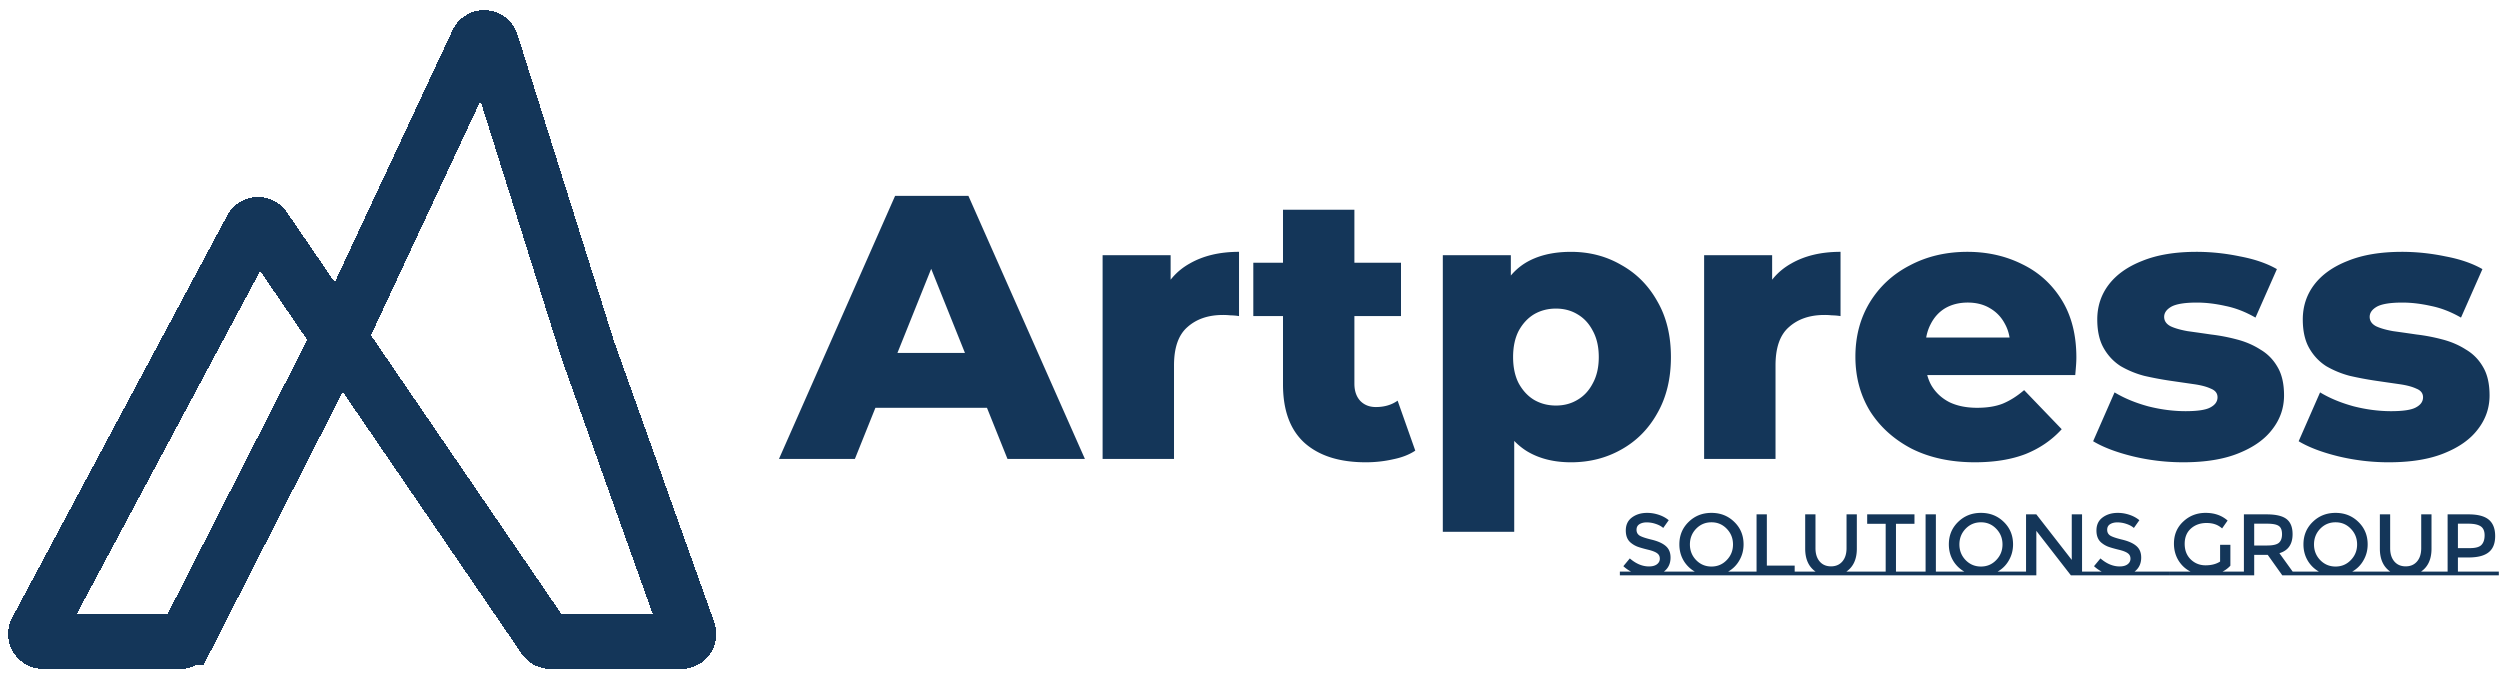 <svg xmlns="http://www.w3.org/2000/svg" width="730" height="198" fill="none"><path fill="#143659" d="m227.464 134 33.908-76.815h21.399L316.789 134h-22.606l-26.556-66.17h8.56L249.63 134h-22.166zm18.545-14.924 5.597-16.022h37.529l5.597 16.022h-48.723zM321.961 134V74.523h19.862v17.338l-2.963-4.938c1.756-4.462 4.609-7.791 8.56-9.986 3.95-2.268 8.742-3.402 14.375-3.402V92.3a16.809 16.809 0 0 0-2.524-.22 20.288 20.288 0 0 0-2.194-.109c-4.243 0-7.682 1.17-10.316 3.512-2.633 2.267-3.95 5.999-3.95 11.193V134h-20.85zm76.816.988c-7.608 0-13.534-1.866-17.777-5.597-4.243-3.804-6.365-9.51-6.365-17.119V61.245h20.85v50.808c0 2.121.585 3.804 1.756 5.048 1.17 1.17 2.67 1.755 4.499 1.755 2.487 0 4.609-.621 6.365-1.865l5.157 14.595c-1.755 1.17-3.914 2.012-6.474 2.524-2.561.585-5.231.878-8.011.878zM365.966 92.3V76.718h43.126V92.3h-43.126zm92.756 42.688c-5.048 0-9.364-1.098-12.949-3.292-3.584-2.268-6.328-5.634-8.23-10.096-1.829-4.536-2.743-10.315-2.743-17.338 0-7.097.878-12.876 2.634-17.339 1.755-4.536 4.389-7.9 7.901-10.096 3.584-2.194 8.047-3.292 13.387-3.292 5.414 0 10.316 1.28 14.705 3.841 4.463 2.487 7.974 6.036 10.535 10.645 2.633 4.535 3.95 9.949 3.95 16.241 0 6.291-1.317 11.741-3.95 16.35-2.561 4.609-6.072 8.157-10.535 10.645-4.389 2.487-9.291 3.731-14.705 3.731zm-37.42 20.301V74.523h19.863v10.096l-.11 19.643 1.097 19.752v31.275h-20.85zm33.031-36.872c2.341 0 4.426-.548 6.255-1.646 1.902-1.097 3.402-2.706 4.499-4.828 1.171-2.122 1.756-4.682 1.756-7.681 0-3-.585-5.56-1.756-7.682-1.097-2.122-2.597-3.731-4.499-4.828-1.829-1.098-3.914-1.646-6.255-1.646-2.341 0-4.463.548-6.365 1.646-1.829 1.097-3.328 2.706-4.499 4.828-1.097 2.121-1.646 4.682-1.646 7.682 0 2.999.549 5.559 1.646 7.681 1.171 2.122 2.67 3.731 4.499 4.828 1.902 1.098 4.024 1.646 6.365 1.646zM497.603 134V74.523h19.862v17.338l-2.962-4.938c1.755-4.462 4.608-7.791 8.559-9.986 3.95-2.268 8.742-3.402 14.375-3.402V92.3a16.809 16.809 0 0 0-2.524-.22 19.962 19.962 0 0 0-2.194-.109c-4.243 0-7.682 1.17-10.315 3.512-2.634 2.267-3.951 5.999-3.951 11.193V134h-20.85zm79.068.988c-7.023 0-13.169-1.317-18.436-3.951-5.194-2.707-9.254-6.365-12.181-10.973-2.853-4.683-4.279-9.986-4.279-15.912s1.39-11.193 4.17-15.802c2.853-4.682 6.767-8.304 11.741-10.864 4.975-2.634 10.572-3.95 16.79-3.95 5.853 0 11.193 1.207 16.021 3.62 4.829 2.342 8.67 5.817 11.523 10.426 2.853 4.609 4.279 10.205 4.279 16.789 0 .732-.036 1.573-.109 2.524-.073.951-.147 1.829-.22 2.634h-47.077V98.555h35.994l-7.901 3.073c.073-2.707-.439-5.048-1.536-7.023-1.025-1.976-2.488-3.512-4.39-4.61-1.829-1.097-3.987-1.645-6.474-1.645-2.488 0-4.682.548-6.584 1.646-1.829 1.097-3.256 2.67-4.28 4.719-1.024 1.975-1.536 4.316-1.536 7.023v3.182c0 2.926.585 5.45 1.755 7.572 1.244 2.121 3 3.767 5.268 4.938 2.267 1.097 4.974 1.646 8.12 1.646 2.926 0 5.414-.402 7.462-1.207 2.122-.878 4.207-2.195 6.255-3.951l10.974 11.413c-2.853 3.146-6.365 5.56-10.535 7.242-4.17 1.61-9.108 2.415-14.814 2.415zm60.859 0c-5.047 0-9.985-.586-14.814-1.756-4.755-1.171-8.596-2.634-11.522-4.39l6.255-14.265c2.78 1.682 6.035 3.036 9.766 4.06 3.731.951 7.389 1.427 10.974 1.427 3.511 0 5.926-.366 7.242-1.098 1.39-.731 2.085-1.719 2.085-2.963 0-1.17-.658-2.012-1.975-2.524-1.243-.585-2.926-1.024-5.048-1.316-2.048-.293-4.316-.622-6.803-.988a97.584 97.584 0 0 1-7.572-1.427 27.488 27.488 0 0 1-6.913-2.853c-2.049-1.317-3.695-3.072-4.939-5.267-1.243-2.195-1.865-4.975-1.865-8.34 0-3.804 1.097-7.17 3.292-10.096 2.268-3 5.56-5.34 9.876-7.023 4.317-1.756 9.584-2.634 15.802-2.634 4.17 0 8.377.44 12.62 1.317 4.316.805 7.937 2.049 10.864 3.731L658.6 92.74c-2.926-1.682-5.853-2.816-8.779-3.402-2.926-.658-5.706-.987-8.34-.987-3.512 0-5.999.402-7.462 1.207-1.39.805-2.085 1.792-2.085 2.963 0 1.17.622 2.085 1.865 2.743 1.244.585 2.89 1.06 4.939 1.427 2.121.292 4.426.621 6.913.987 2.487.293 4.975.768 7.462 1.427 2.561.658 4.865 1.646 6.913 2.963 2.122 1.243 3.805 2.963 5.048 5.157 1.244 2.122 1.866 4.865 1.866 8.231 0 3.657-1.134 6.95-3.402 9.876-2.195 2.926-5.487 5.267-9.876 7.023-4.317 1.756-9.694 2.634-16.132 2.634zm60.012 0a62.68 62.68 0 0 1-14.814-1.756c-4.755-1.171-8.596-2.634-11.522-4.39l6.255-14.265c2.78 1.682 6.035 3.036 9.766 4.06 3.731.951 7.389 1.427 10.974 1.427 3.511 0 5.926-.366 7.242-1.098 1.39-.731 2.085-1.719 2.085-2.963 0-1.17-.658-2.012-1.975-2.524-1.243-.585-2.926-1.024-5.048-1.316-2.048-.293-4.316-.622-6.803-.988a97.584 97.584 0 0 1-7.572-1.427 27.488 27.488 0 0 1-6.913-2.853c-2.049-1.317-3.695-3.072-4.939-5.267-1.243-2.195-1.865-4.975-1.865-8.34 0-3.804 1.097-7.17 3.292-10.096 2.268-3 5.56-5.34 9.876-7.023 4.317-1.756 9.584-2.634 15.802-2.634 4.17 0 8.377.44 12.62 1.317 4.316.805 7.937 2.049 10.864 3.731l-6.255 14.156c-2.927-1.682-5.853-2.816-8.779-3.402-2.926-.658-5.706-.987-8.34-.987-3.512 0-5.999.402-7.462 1.207-1.39.805-2.085 1.792-2.085 2.963 0 1.17.622 2.085 1.865 2.743 1.244.585 2.89 1.06 4.939 1.427 2.121.292 4.426.621 6.913.987 2.487.293 4.975.768 7.462 1.427 2.56.658 4.865 1.646 6.913 2.963 2.122 1.243 3.805 2.963 5.048 5.157 1.244 2.122 1.866 4.865 1.866 8.231 0 3.657-1.134 6.95-3.402 9.876-2.195 2.926-5.487 5.267-9.876 7.023-4.317 1.756-9.694 2.634-16.132 2.634z"/><g filter="url(#a)"><path stroke="#143659" stroke-width="16.128" d="M52.611 185H12.59c-1.625 0-2.663-1.732-1.897-3.165L73.45 64.465c.762-1.423 2.762-1.532 3.673-.198l21.943 32.116 21.35-45.691 19.01-40.683c.83-1.777 3.411-1.606 4 .265l28.213 89.65 29.334 82.202a2.151 2.151 0 0 1-2.026 2.874h-38.199a2.15 2.15 0 0 1-1.776-.937l-59.906-87.68-22.568 44.309-21.97 43.133A2.15 2.15 0 0 1 52.61 185z" shape-rendering="crispEdges"/></g><path fill="#143659" d="M489.05 166.905V168H473v-1.095h3.261a10.336 10.336 0 0 1-2.242-1.58l1.885-2.267c1.801 1.562 3.669 2.343 5.605 2.343.968 0 1.732-.203 2.293-.611.577-.425.866-.977.866-1.656 0-.696-.272-1.231-.815-1.605-.527-.39-1.444-.739-2.752-1.044-1.307-.323-2.301-.612-2.98-.867a6.95 6.95 0 0 1-1.809-1.044c-1.053-.798-1.58-2.021-1.58-3.669 0-1.647.595-2.912 1.784-3.795 1.206-.901 2.692-1.351 4.458-1.351 1.138 0 2.267.187 3.388.561 1.121.373 2.089.9 2.905 1.579l-1.605 2.268c-.527-.476-1.24-.867-2.14-1.172a8.278 8.278 0 0 0-2.675-.459c-.867 0-1.58.179-2.14.535-.561.357-.841.9-.841 1.631 0 .713.28 1.265.841 1.656.56.373 1.749.781 3.566 1.222 1.835.442 3.21 1.062 4.127 1.86.934.798 1.402 1.919 1.402 3.363 0 1.749-.646 3.116-1.937 4.102h3.185zm21.396 0V168h-21.399v-1.095h5.834a8.913 8.913 0 0 1-3.312-3.287c-.798-1.393-1.197-2.947-1.197-4.662 0-2.615.9-4.798 2.7-6.547 1.8-1.766 4.025-2.65 6.675-2.65 2.649 0 4.874.884 6.674 2.65 1.801 1.749 2.701 3.932 2.701 6.547 0 1.698-.408 3.253-1.223 4.662a8.495 8.495 0 0 1-3.286 3.287h5.833zm-6.241-12.509c-1.206-1.257-2.692-1.885-4.458-1.885-1.767 0-3.261.628-4.484 1.885-1.206 1.257-1.809 2.785-1.809 4.586 0 1.783.603 3.303 1.809 4.56 1.223 1.257 2.717 1.885 4.484 1.885 1.766 0 3.252-.628 4.458-1.885 1.223-1.257 1.834-2.777 1.834-4.56 0-1.801-.611-3.329-1.834-4.586zm22.313 12.509V168h-16.075v-1.095h2.471v-16.713h3.006v14.955h8.127v1.758h2.471zm17.919 0V168h-19.565v-1.095h5.274c-2.021-1.41-3.032-3.643-3.032-6.701v-10.012h3.006v9.885c0 1.63.408 2.921 1.223 3.872.815.951 1.919 1.427 3.312 1.427 1.392 0 2.496-.476 3.312-1.427.815-.951 1.222-2.242 1.222-3.872v-9.885h3.007v10.012c0 3.074-1.019 5.308-3.057 6.701h5.298zm15.377 0V168h-15.387v-1.095h6.19v-13.961h-5.401v-2.752h13.808v2.752h-5.401v13.961h6.191zm2.459 0v-16.713h3.006v16.713h2.471V168h-7.948v-1.095h2.471zm26.865 0V168h-21.4v-1.095h5.834a8.913 8.913 0 0 1-3.312-3.287c-.798-1.393-1.197-2.947-1.197-4.662 0-2.615.9-4.798 2.7-6.547 1.8-1.766 4.025-2.65 6.675-2.65 2.649 0 4.874.884 6.675 2.65 1.8 1.749 2.7 3.932 2.7 6.547 0 1.698-.408 3.253-1.223 4.662a8.495 8.495 0 0 1-3.286 3.287h5.834zm-6.242-12.509c-1.206-1.257-2.692-1.885-4.458-1.885s-3.261.628-4.484 1.885c-1.206 1.257-1.809 2.785-1.809 4.586 0 1.783.603 3.303 1.809 4.56 1.223 1.257 2.718 1.885 4.484 1.885s3.252-.628 4.458-1.885c1.223-1.257 1.834-2.777 1.834-4.56 0-1.801-.611-3.329-1.834-4.586zm8.709 12.509v-16.713h3.006l10.343 13.299v-13.299h3.006v16.713h2.471V168h-5.732l-10.088-12.993V168h-5.477v-1.095h2.471zm34.875 0V168h-16.05v-1.095h3.261a10.287 10.287 0 0 1-2.242-1.58l1.885-2.267c1.8 1.562 3.669 2.343 5.605 2.343.968 0 1.732-.203 2.293-.611.577-.425.866-.977.866-1.656 0-.696-.272-1.231-.816-1.605-.526-.39-1.443-.739-2.751-1.044-1.308-.323-2.301-.612-2.981-.867a6.96 6.96 0 0 1-1.808-1.044c-1.053-.798-1.58-2.021-1.58-3.669 0-1.647.595-2.912 1.783-3.795 1.206-.901 2.692-1.351 4.459-1.351 1.138 0 2.267.187 3.388.561 1.121.373 2.089.9 2.904 1.579l-1.605 2.268c-.526-.476-1.24-.867-2.14-1.172a8.268 8.268 0 0 0-2.675-.459c-.866 0-1.579.179-2.14.535-.56.357-.84.9-.84 1.631 0 .713.28 1.265.84 1.656.561.373 1.75.781 3.567 1.222 1.834.442 3.21 1.062 4.127 1.86.934.798 1.401 1.919 1.401 3.363 0 1.749-.645 3.116-1.936 4.102h3.185zm6.977 0V168h-6.98v-1.095h6.98zm19.296 0V168h-19.286v-1.095h6.166c-1.478-.748-2.658-1.843-3.542-3.287-.866-1.443-1.299-3.074-1.299-4.891 0-2.599.9-4.739 2.701-6.42 1.8-1.698 3.982-2.548 6.547-2.548 2.581 0 4.721.748 6.42 2.242l-1.605 2.293c-.697-.594-1.401-1.002-2.115-1.223-.696-.238-1.511-.356-2.445-.356-1.818 0-3.338.543-4.561 1.63-1.205 1.087-1.808 2.573-1.808 4.458 0 1.885.594 3.406 1.783 4.56 1.189 1.138 2.624 1.707 4.305 1.707 1.699 0 3.117-.365 4.255-1.095v-4.892h3.006v6.089a7.845 7.845 0 0 1-2.293 1.733h3.771zm19.179 0V168h-5.503l-4.255-5.987h-3.948V168h-5.478v-1.095h2.472v-16.713h6.623c2.718 0 4.662.459 5.834 1.376 1.172.917 1.758 2.386 1.758 4.407 0 2.939-1.282 4.79-3.847 5.554l3.873 5.376h2.471zm-9.961-7.618c1.698 0 2.853-.263 3.464-.789.612-.527.917-1.368.917-2.523 0-1.171-.314-1.97-.942-2.394-.629-.442-1.749-.663-3.363-.663h-3.821v6.369h3.745zm30.712 7.618V168h-21.4v-1.095h5.834a8.913 8.913 0 0 1-3.312-3.287c-.798-1.393-1.197-2.947-1.197-4.662 0-2.615.9-4.798 2.7-6.547 1.8-1.766 4.025-2.65 6.675-2.65 2.649 0 4.874.884 6.674 2.65 1.801 1.749 2.701 3.932 2.701 6.547 0 1.698-.408 3.253-1.223 4.662a8.495 8.495 0 0 1-3.286 3.287h5.834zm-6.242-12.509c-1.206-1.257-2.692-1.885-4.458-1.885s-3.261.628-4.484 1.885c-1.206 1.257-1.809 2.785-1.809 4.586 0 1.783.603 3.303 1.809 4.56 1.223 1.257 2.718 1.885 4.484 1.885s3.252-.628 4.458-1.885c1.223-1.257 1.834-2.777 1.834-4.56 0-1.801-.611-3.329-1.834-4.586zm25.803 12.509V168h-19.565v-1.095h5.273c-2.021-1.41-3.031-3.643-3.031-6.701v-10.012h3.006v9.885c0 1.63.407 2.921 1.223 3.872.815.951 1.919 1.427 3.311 1.427 1.393 0 2.497-.476 3.312-1.427.815-.951 1.223-2.242 1.223-3.872v-9.885h3.006v10.012c0 3.074-1.019 5.308-3.057 6.701h5.299zm17.415 0V168h-17.426v-1.095h2.471v-16.713h6.115c2.7 0 4.67.518 5.91 1.554 1.24 1.036 1.86 2.633 1.86 4.79s-.637 3.736-1.911 4.738c-1.257 1.002-3.193 1.503-5.808 1.503h-3.159v4.128h11.948zm-8.458-6.853c1.664 0 2.794-.315 3.388-.943.611-.645.917-1.58.917-2.802 0-1.24-.382-2.115-1.146-2.624-.765-.51-1.962-.765-3.592-.765h-3.057v7.134h3.49z"/><defs><filter id="a" width="211.332" height="196.882" x=".1" y=".704" color-interpolation-filters="sRGB" filterUnits="userSpaceOnUse"><feFlood flood-opacity="0" result="BackgroundImageFix"/><feColorMatrix in="SourceAlpha" result="hardAlpha" values="0 0 0 0 0 0 0 0 0 0 0 0 0 0 0 0 0 0 127 0"/><feOffset dy="2.261"/><feGaussianBlur stdDeviation="1.13"/><feComposite in2="hardAlpha" operator="out"/><feColorMatrix values="0 0 0 0 0 0 0 0 0 0 0 0 0 0 0 0 0 0 0.25 0"/><feBlend in2="BackgroundImageFix" result="effect1_dropShadow_2518_378"/><feBlend in="SourceGraphic" in2="effect1_dropShadow_2518_378" result="shape"/></filter></defs></svg>